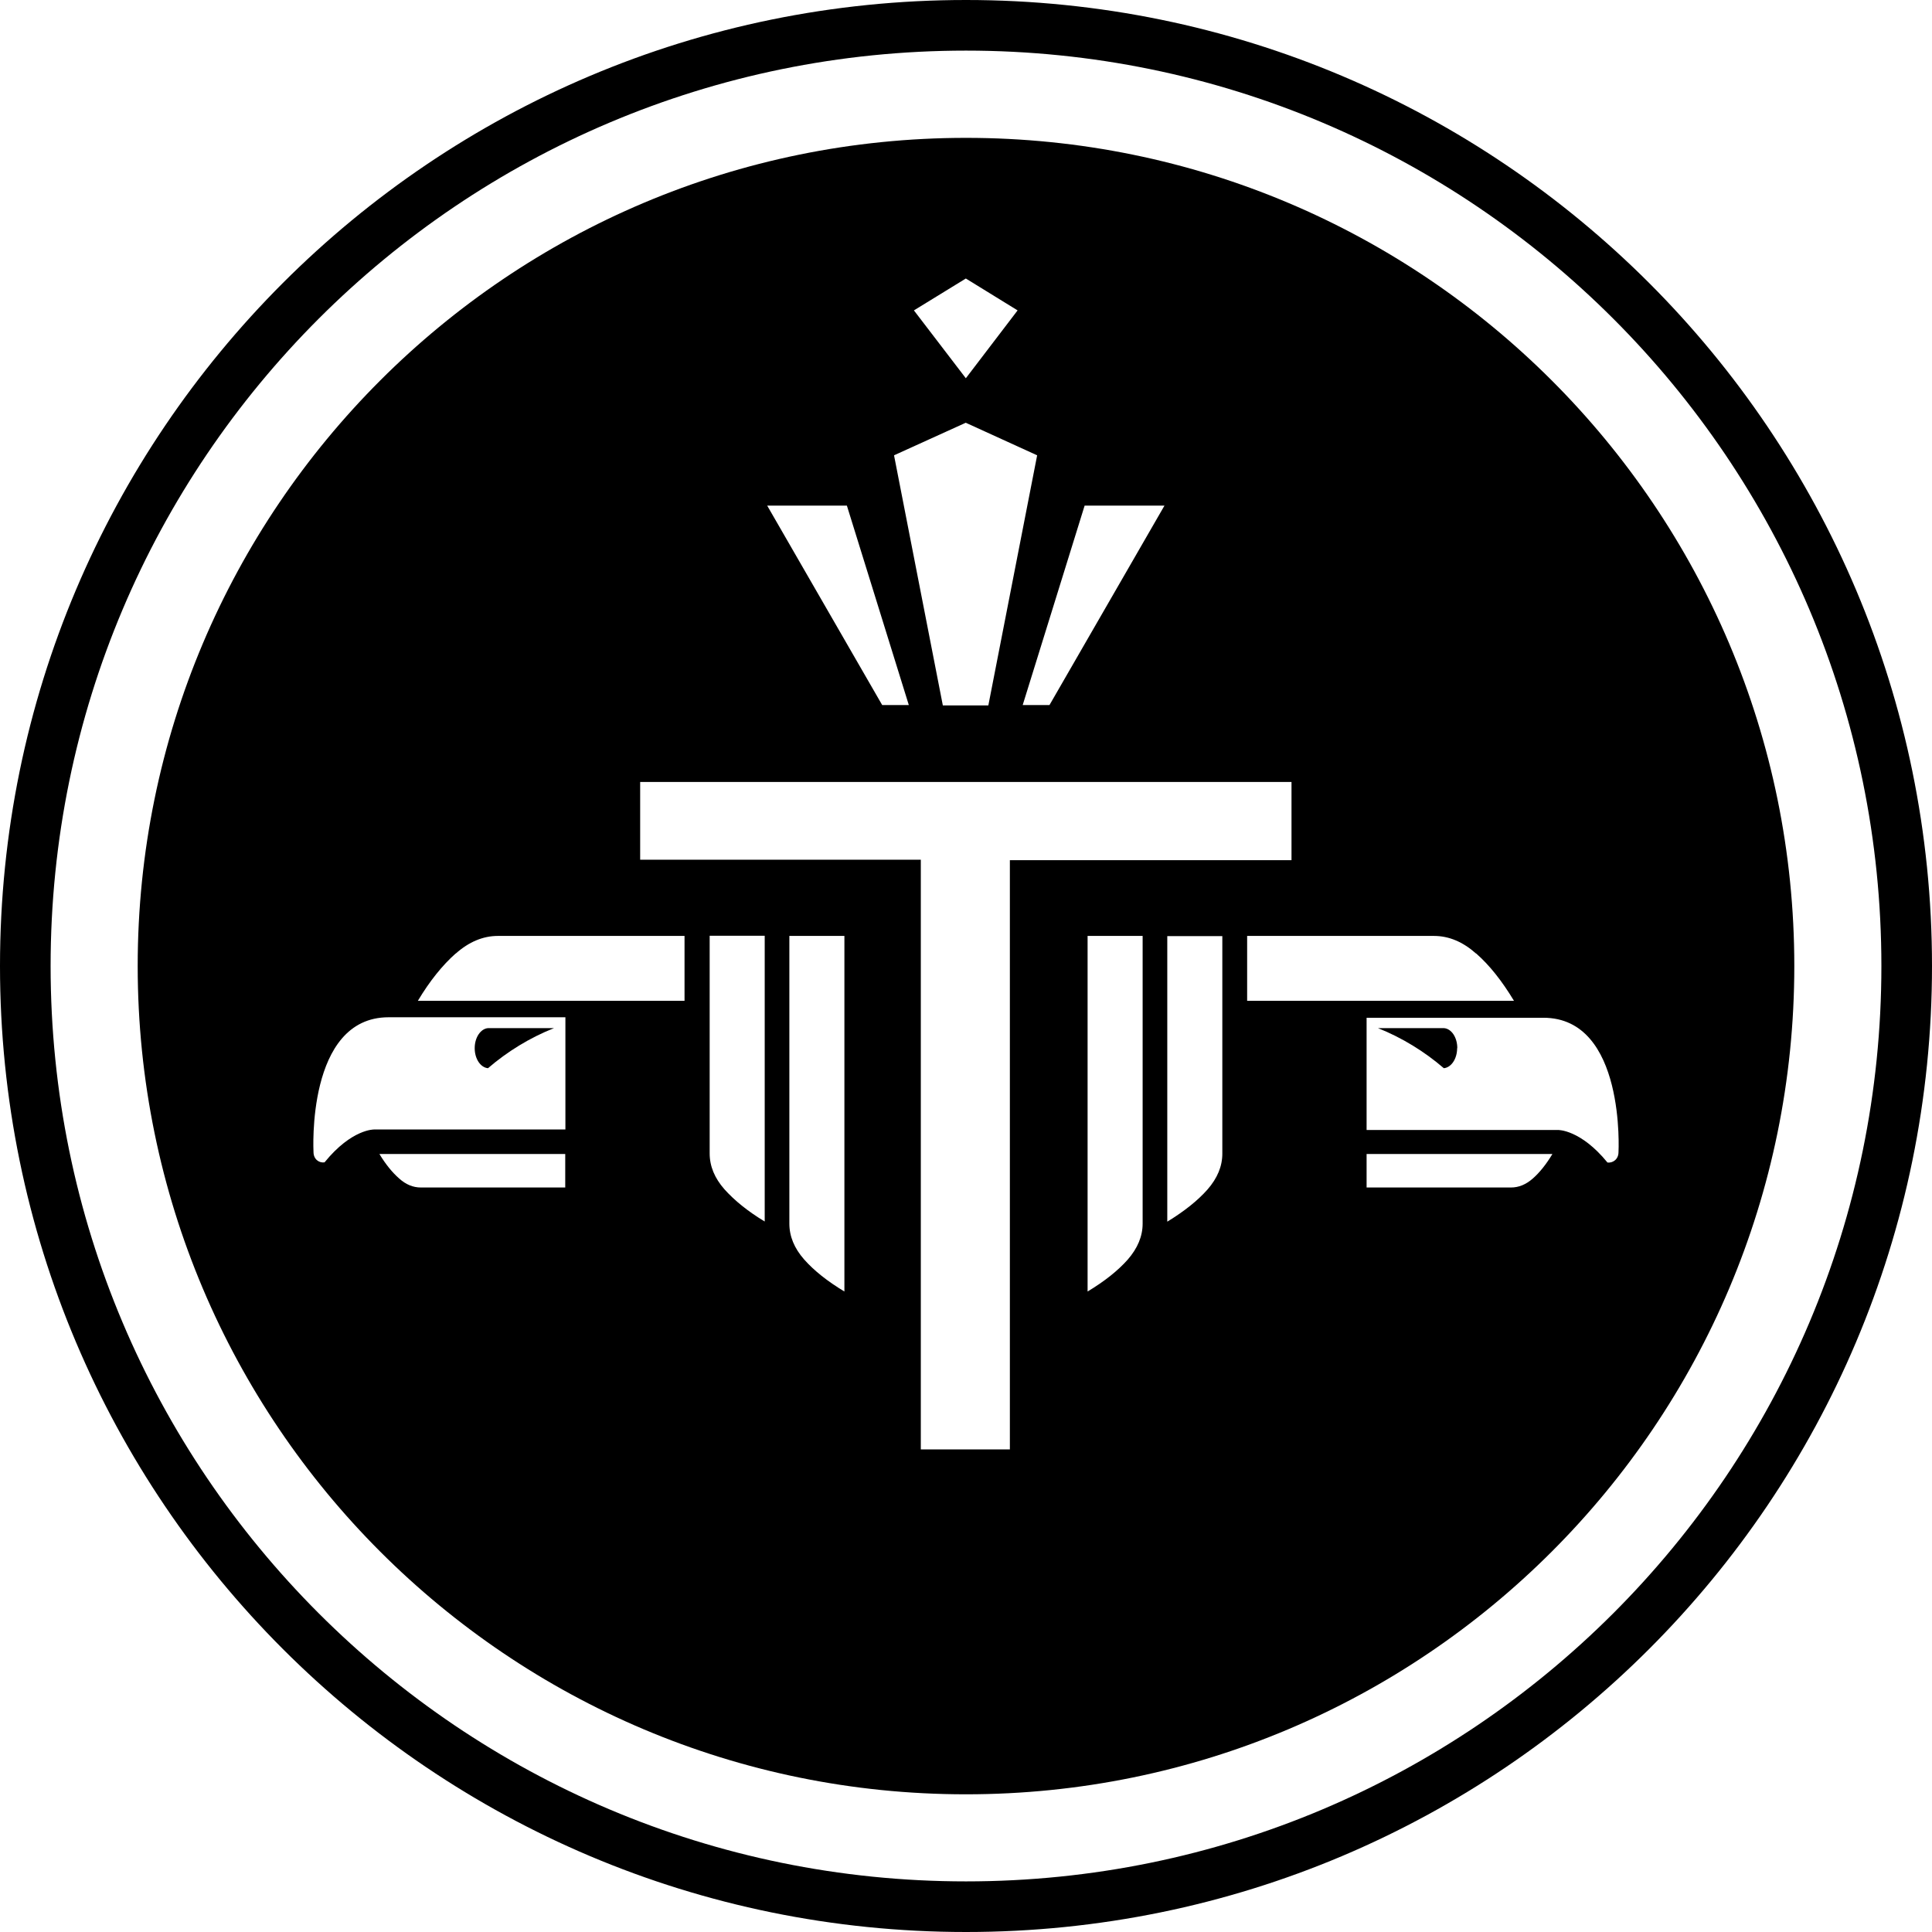 <?xml version="1.0" encoding="UTF-8"?><svg id="Layer_2" xmlns="http://www.w3.org/2000/svg" viewBox="0 0 117.58 117.58"><defs><style>.cls-1{stroke-width:0px;}</style></defs><g id="Capa_1"><path class="cls-1" d="M88.69,63.79c0-.66-.36-1.19-.82-1.22h-.03s-3.98,0-3.98,0c1.46.58,2.84,1.43,4.01,2.44.45-.04.81-.57.81-1.22Z"/><path class="cls-1" d="M58.79,117.58c32.47,0,58.79-26.32,58.79-58.79S91.26,0,58.79,0,0,26.32,0,58.79s26.32,58.79,58.79,58.79ZM58.79,3.08c30.77,0,55.71,24.94,55.71,55.71s-24.94,55.71-55.71,55.71S3.08,89.56,3.08,58.79,28.02,3.08,58.79,3.08Z"/><path class="cls-1" d="M58.79,109.2c27.84,0,50.41-22.57,50.41-50.41S86.63,8.39,58.79,8.39,8.38,30.95,8.38,58.79s22.57,50.41,50.4,50.41ZM46.54,74.34c-1.03-.62-1.84-1.28-2.45-1.96-.6-.68-.9-1.41-.9-2.18v-13.25h3.35v17.38ZM51.39,78.6c-1.03-.62-1.85-1.27-2.45-1.95-.6-.68-.9-1.41-.9-2.18v-17.51h3.35v21.64ZM69.54,74.47c0,.77-.31,1.5-.9,2.18-.6.68-1.42,1.33-2.45,1.95v-21.64h3.35v17.51ZM74.39,70.21c0,.77-.3,1.49-.9,2.18-.6.68-1.42,1.33-2.45,1.96v-17.38h3.35v13.25ZM93.29,71.72c-.42.37-.86.55-1.33.55h-8.79v-2.04h11.31c-.38.63-.78,1.13-1.19,1.49ZM98.5,70.12c0,.44-.35.67-.67.63-1.65-2.02-3.01-1.98-3.01-1.98h-.9s-10.75,0-10.75,0v-6.83h10.76c5.02,0,4.57,8.2,4.57,8.2ZM89.84,58.03c.81.71,1.57,1.67,2.3,2.88h-16.24v-3.95h11.37c.91,0,1.76.36,2.56,1.07ZM70.87,30.77l-7,12.14h-1.63l3.77-12.14h4.85ZM58.78,16.95l3.15,1.94-3.15,4.13-3.16-4.13,3.16-1.94ZM58.78,25.73l4.34,1.98-2.97,15.22h-2.77l-2.97-15.22,4.36-1.98ZM51.54,30.77l3.77,12.14h-1.62l-7-12.14h4.86ZM38.96,47.59h39.64v4.76h-17.14v35.86h-5.42v-35.89h-17.08v-4.73ZM27.74,58.03c.8-.71,1.66-1.07,2.56-1.07h11.36v3.95s-16.23,0-16.23,0c.73-1.22,1.5-2.17,2.3-2.88ZM19.75,70.74c-.32.05-.67-.18-.67-.63,0,0-.45-8.2,4.57-8.2h10.76v6.83s-10.74,0-10.74,0h-.9s-1.36-.04-3.01,1.99ZM34.4,70.23v2.04h-8.79c-.47,0-.91-.18-1.32-.55-.42-.37-.82-.86-1.2-1.49h11.31Z"/><path class="cls-1" d="M29.7,65.01c1.17-1.01,2.55-1.86,4.02-2.44h-3.98s-.03,0-.03,0c-.45.03-.82.56-.82,1.22s.36,1.18.81,1.22Z"/></g></svg>